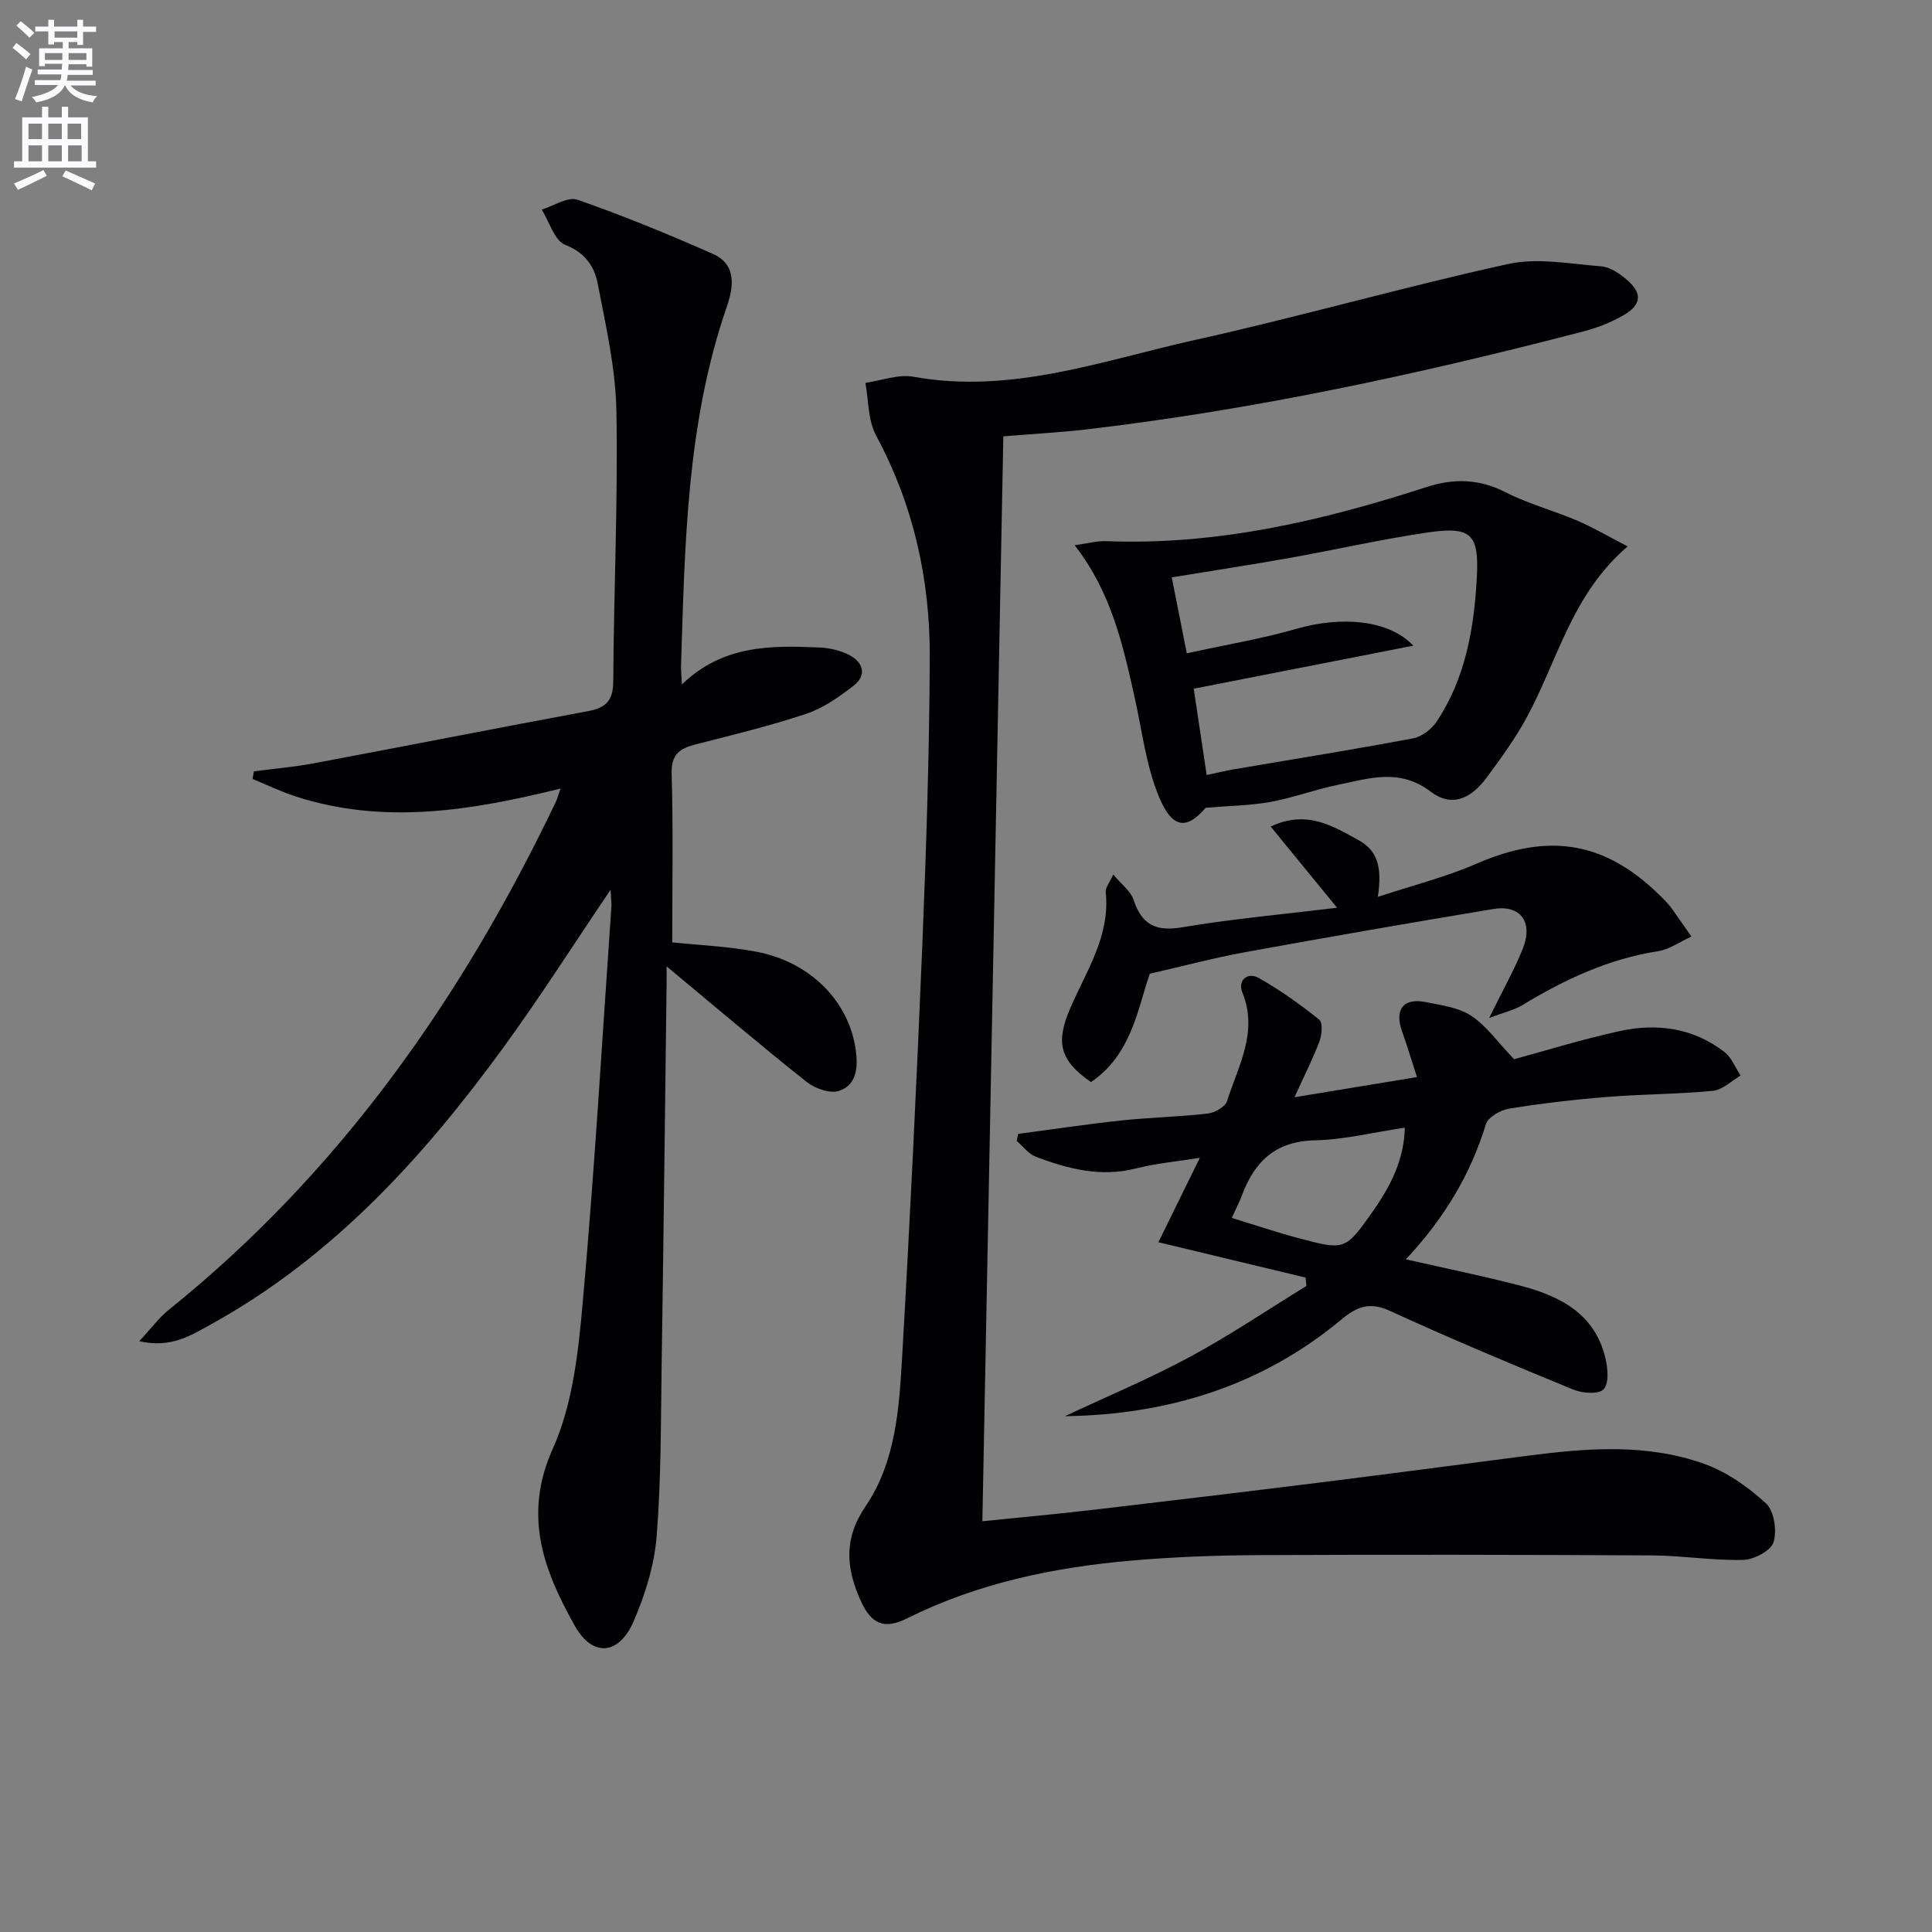 <svg enable-background="new 0 0 400 400" viewBox="0 0 400 400" xmlns="http://www.w3.org/2000/svg"><rect x="0" y="0" width="400" height="400" fill="#808080" stroke="none"/><path d="m2.6 9.9.8-1c.9.7 1.9 1.4 2.9 2.3l-.9 1.1c-1.1-1-2-1.8-2.8-2.4zm.5 10.6c.9-2.1 1.6-4.3 2.3-6.7.4.2.8.4 1.3.6-.7 2.1-1.5 4.3-2.2 6.6zm.3-15.2.9-.9c1 .8 2 1.6 2.8 2.4l-1 1c-.9-.9-1.8-1.7-2.7-2.5zm12.6-1.2h1.2v1.4h2.7v1.1h-2.7v2.7h-1.2v-.6h-1.8v1.3h4.9v3.8h-1.2v-.5h-3.7c0 .4-.1.9-.1 1.2h5.1v1h-5.2c0 .5-.1.9-.2 1.2h6v1h-5.2c1.1 1.3 2.9 2 5.5 2.2-.4.4-.7.8-.9 1.3-2.9-.5-4.8-1.6-5.7-3.5h-.1c-.8 1.7-2.7 2.9-5.9 3.5-.2-.4-.6-.8-.9-1.1 2.8-.6 4.6-1.4 5.4-2.5h-4.8v-1h5.3c.1-.3.2-.7.2-1.2h-4.9v-1h5c0-.4 0-.8.1-1.2h-3.6v.5h-1.2v-3.7h4.9v-1.3h-1.8v.5h-1.2v-2.7h-2.7v-1h2.7v-1.4h1.2v1.4h4.8zm-6.7 8.3h3.6c0-.4 0-.9 0-1.4h-3.6zm1.9-4.6h4.8v-1.3h-4.7v1.3zm6.7 3.2h-3.7v1.4h3.7z" fill="#fbfafc"/><path d="m8.7 22.1h1.3v2.2h2.8v-2.2h1.3v2.2h4.1v9.1h1.7v1.3h-17v-1.3h1.7v-9.1h4.1zm.3 13.1.7 1.2c-1.8.9-3.8 1.9-6 2.9-.2-.4-.5-.8-.8-1.3 2.3-1 4.4-1.9 6.1-2.8zm-3.1-6.4h2.8v-3.2h-2.8zm0 4.6h2.8v-3.3h-2.8zm4.1-4.6h2.8v-3.2h-2.8zm0 4.6h2.8v-3.3h-2.8zm3.6 1.9c2.1.9 4.1 1.8 6.1 2.7l-.7 1.4c-2.2-1.1-4.2-2-6.1-2.9zm3.2-9.7h-2.8v3.2h2.8zm-2.7 7.8h2.8v-3.3h-2.8z" fill="#fbfafc"/><g fill="#010104"><path d="m207.73 90.34c-1.45 74.81-2.89 149.44-4.34 224.62 7.95-.81 15.5-1.5 23.03-2.38 15.67-1.83 31.34-3.71 47-5.66 14.33-1.79 28.65-3.69 42.97-5.54 12.26-1.59 24.61-2.54 36.46 1.7 4.67 1.67 9.1 4.79 12.78 8.18 1.69 1.56 2.3 5.66 1.56 8.04-.55 1.77-4.05 3.61-6.28 3.66-6.28.16-12.57-.89-18.87-.93-27.12-.14-54.24-.18-81.36-.06-8.81.04-17.64.37-26.41 1.13-16.13 1.4-31.84 4.67-46.48 11.97-4.68 2.33-7.37 1.22-9.54-3.55-3.08-6.75-3.65-12.9.96-19.67 6.17-9.07 6.94-20.01 7.55-30.6 1.65-28.56 3.02-57.13 4.2-85.71.81-19.78 1.45-39.57 1.54-59.36.07-16.15-3.35-31.61-11.13-46.03-1.68-3.12-1.52-7.23-2.2-10.88 3.32-.47 6.81-1.84 9.95-1.27 20.3 3.68 39.16-3.37 58.31-7.62 21.7-4.81 43.1-10.96 64.8-15.72 6.11-1.34 12.85-.02 19.27.48 1.81.14 3.73 1.44 5.2 2.68 3.37 2.85 3.23 5.24-.54 7.43-2.55 1.48-5.41 2.6-8.27 3.35-34.09 8.88-68.47 16.29-103.5 20.37-5.28.58-10.57.87-16.66 1.37z"/><path d="m126.41 184.22c-7.7 11.39-14.55 22.15-22.04 32.45-16.67 22.91-35.51 43.63-60.74 57.55-4.13 2.28-8.22 4.95-14.8 3.46 2.48-2.66 4.09-4.87 6.14-6.52 35.37-28.45 60.69-64.53 80.1-105.12.33-.7.52-1.46.98-2.78-18.52 4.59-36.61 7.54-54.86 1.63-3.04-.98-5.94-2.41-8.91-3.62.1-.52.19-1.05.29-1.57 4.18-.55 8.39-.91 12.53-1.69 18.9-3.55 37.76-7.27 56.67-10.78 3.7-.69 5.18-2.19 5.2-6.18.1-18.64.99-37.29.65-55.91-.16-8.86-2.19-17.73-3.89-26.5-.68-3.49-2.62-6.35-6.71-7.95-2.23-.87-3.28-4.77-4.86-7.3 2.49-.75 5.41-2.73 7.4-2.04 9.51 3.32 18.87 7.16 28.08 11.24 4.97 2.2 4.2 6.98 2.84 10.9-8.34 24.14-8.68 49.25-9.48 74.32-.03.93.08 1.87.18 3.9 8.56-8.26 18.55-8.08 28.54-7.65 2.08.09 4.32.61 6.15 1.58 2.94 1.56 3.62 4.22.8 6.38-2.98 2.29-6.22 4.59-9.73 5.76-7.53 2.52-15.29 4.38-22.99 6.36-3.25.84-5.01 2.06-4.89 6.03.33 11.6.12 23.21.12 34.94 5.32.56 11.48.8 17.47 1.94 11.24 2.15 19.18 10.4 20.53 20.38.48 3.59.19 7.19-3.45 8.42-1.86.63-5.01-.49-6.74-1.86-9.82-7.81-19.38-15.94-28.98-23.92 0 .67.02 2.24 0 3.81-.33 26.14-.62 52.27-1.02 78.41-.18 11.94-.09 23.9-1.04 35.79-.48 5.98-2.37 12.07-4.77 17.61-3.04 7.01-8.5 7.46-12.17.92-6.41-11.42-10.81-22.79-4.55-36.7 4.17-9.28 5.3-20.24 6.22-30.59 2.43-27.14 4-54.36 5.9-81.54.05-.84-.08-1.67-.17-3.56z"/><path d="m220.47 293.21c8.62-4.05 17.44-7.73 25.81-12.24 8.3-4.47 16.15-9.78 24.19-14.72-.05-.58-.11-1.16-.16-1.74-9.96-2.39-19.91-4.78-30.48-7.32 2.99-6.1 5.51-11.22 8.58-17.47-4.87.78-9.08 1.13-13.11 2.17-7.33 1.89-14.15.15-20.86-2.41-1.51-.57-2.64-2.15-3.94-3.27.1-.48.2-.97.3-1.45 7.12-.94 14.23-2.02 21.36-2.78 5.95-.63 11.95-.75 17.89-1.43 1.45-.17 3.61-1.38 3.99-2.57 2.32-7.29 6.52-14.32 3.16-22.54-1-2.45 1.1-4.24 3.32-3 4.45 2.47 8.63 5.49 12.61 8.66.76.61.57 3.13.06 4.48-1.4 3.7-3.21 7.25-5.18 11.59 8.53-1.4 16.54-2.72 25.36-4.17-1.18-3.63-2.06-6.58-3.09-9.47-1.61-4.5.27-6.99 4.88-6.06 3.24.65 6.83 1.1 9.46 2.85 3.16 2.09 5.48 5.46 8.85 8.98 6.15-1.67 13.9-4.07 21.79-5.81 7.74-1.71 15.29-.7 21.76 4.31 1.49 1.15 2.26 3.24 3.35 4.89-1.9 1.1-3.73 2.96-5.72 3.15-7.27.71-14.61.68-21.9 1.27-6.79.54-13.57 1.33-20.29 2.42-1.79.29-4.37 1.76-4.82 3.23-3.21 10.54-8.76 19.63-16.57 27.97 8.16 1.85 15.77 3.41 23.28 5.34 8.36 2.15 15.82 5.72 18.04 15.15.49 2.09.77 5.16-.37 6.41-.98 1.08-4.37.85-6.24.09-12.75-5.23-25.47-10.57-38-16.31-4.21-1.93-6.81-.92-10.07 1.79-16.47 13.7-35.81 19.71-57.24 20.01zm34.56-41.05c4.81 1.46 9.31 2.99 13.9 4.21 9.54 2.53 9.62 2.51 15.4-5.72 3.61-5.15 6.4-10.66 6.52-17.18-6.52.97-12.54 2.49-18.59 2.62-8.18.17-12.54 4.39-15.15 11.45-.51 1.35-1.19 2.65-2.08 4.62z"/><path d="m249.62 167.24c-3.8 4.44-6.82 4.53-9.63-2.18-2.7-6.45-3.51-13.69-5.06-20.61-2.43-10.86-4.79-21.73-12.43-31.56 2.57-.35 4.57-.93 6.54-.85 22.89.9 44.75-4.21 66.3-11.2 5.61-1.82 10.9-1.73 16.36 1.07 4.7 2.41 9.92 3.78 14.8 5.86 3.3 1.41 6.41 3.25 10.49 5.36-11.52 9.83-14.48 23.55-20.87 35.37-2.36 4.36-5.33 8.42-8.28 12.43-3.34 4.55-7.33 6.23-11.6 2.99-6.52-4.94-12.77-2.75-19.24-1.43-4.7.96-9.24 2.68-13.95 3.54-4.13.75-8.4.79-13.43 1.21zm.21-6.78c2.38-.5 3.96-.9 5.56-1.17 12.4-2.11 24.82-4.1 37.17-6.42 1.8-.34 3.83-1.89 4.88-3.47 5.98-9 7.76-19.31 8.32-29.83.49-9.08-1.17-10.66-10.38-9.3-9.5 1.41-18.89 3.55-28.35 5.24-7.94 1.42-15.92 2.63-24.43 4.03 1.01 5.1 1.92 9.73 3.11 15.72 8.03-1.76 15.51-3 22.74-5.08 9.18-2.65 19.08-1.91 24.16 3.5-15.41 3.02-30.11 5.9-45.46 8.91.8 5.3 1.71 11.4 2.68 17.87z"/><path d="m276.83 187.94c-4.85-5.93-9.07-11.09-13.76-16.82 7.56-3.52 12.89-.06 18.09 2.76 4.01 2.17 5.04 5.51 4.11 11.81 7.18-2.38 14.07-4.1 20.49-6.9 15.17-6.59 27.04-4.54 38.72 7.42.58.59 1.16 1.2 1.64 1.88 1.38 1.92 2.71 3.87 4.06 5.81-2.3 1.05-4.52 2.66-6.92 3.04-10.23 1.59-19.32 5.85-28.05 11.15-1.75 1.06-3.87 1.52-6.89 2.66 2.78-5.67 5.15-9.85 6.93-14.26 2.25-5.58-.42-9.23-6.07-8.29-17.17 2.85-34.32 5.83-51.45 8.95-6.26 1.14-12.42 2.79-19.68 4.45-2.49 7.15-3.76 16.77-12.18 22.43-6.58-4.56-7.31-8.29-4.26-15.35 3.32-7.68 8.27-14.93 7.32-23.97-.1-.95.82-2 1.56-3.65 1.69 2.04 3.6 3.42 4.2 5.23 1.71 5.15 4.59 6.62 10.04 5.7 10.27-1.74 20.67-2.66 32.1-4.05z"/></g></svg>